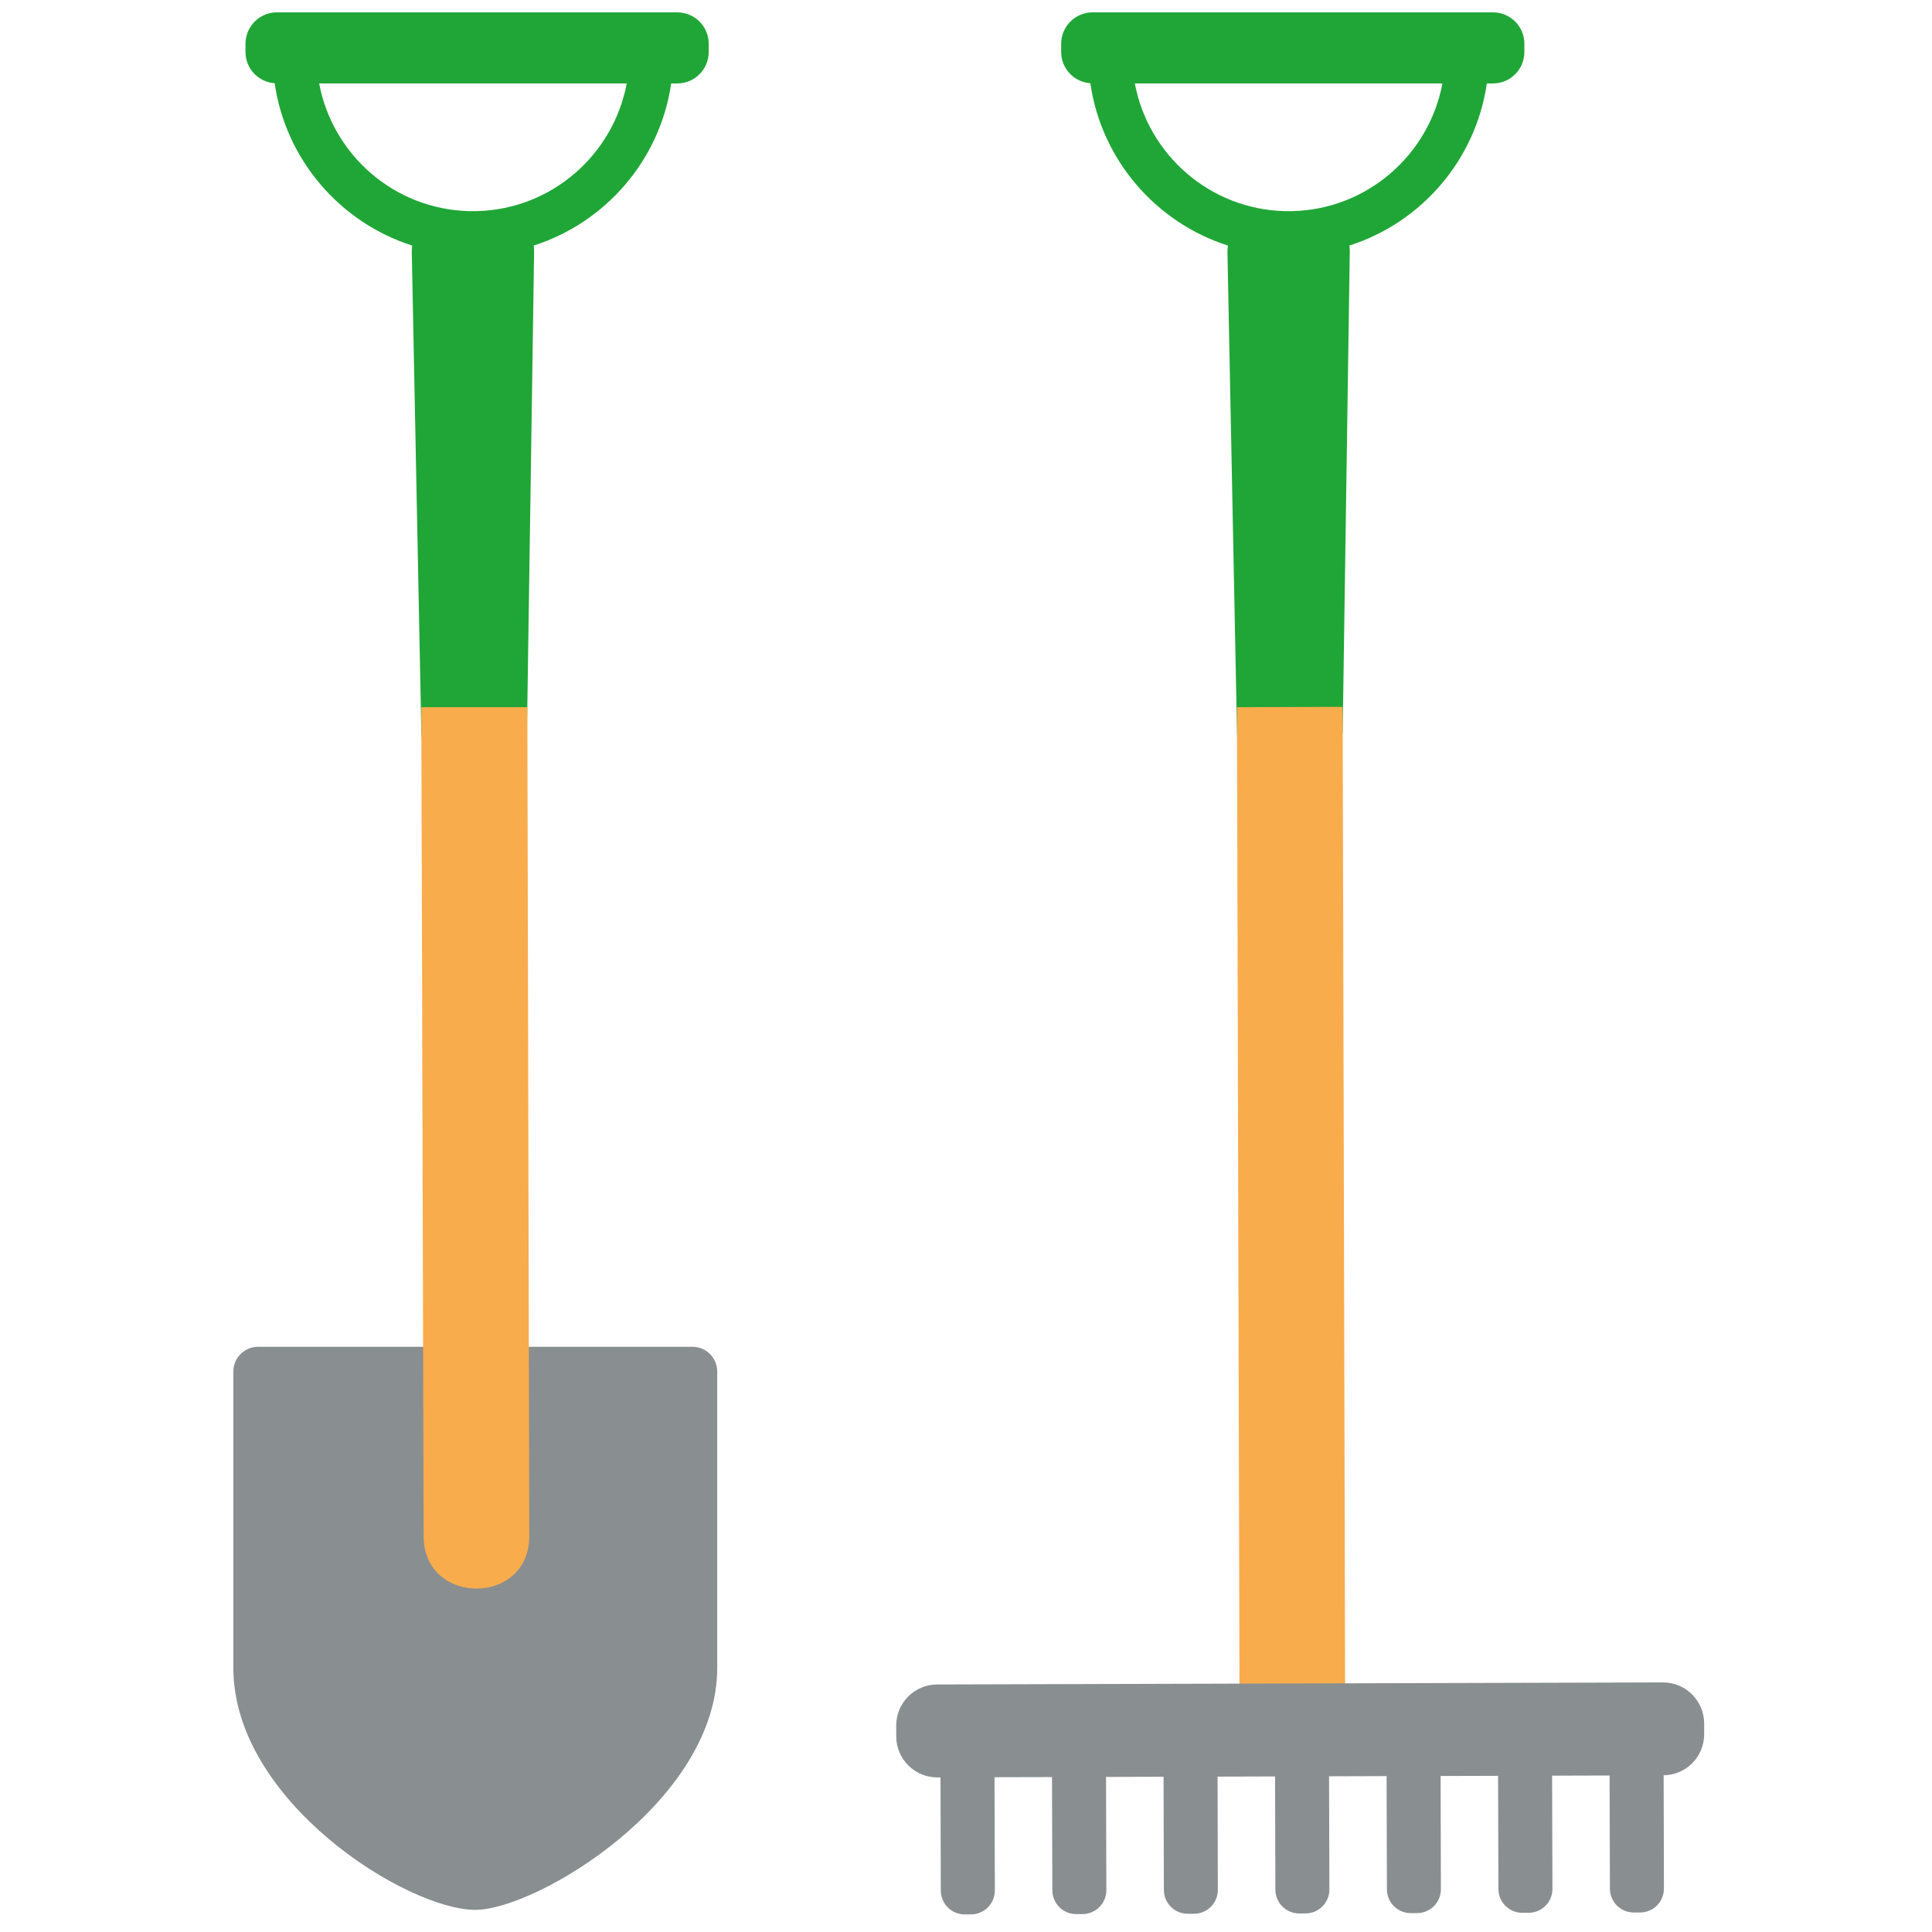 <?xml version="1.0" encoding="iso-8859-1"?>
<!-- Generator: Adobe Illustrator 19.0.0, SVG Export Plug-In . SVG Version: 6.00 Build 0)  -->
<svg version="1.1" id="Calque_1" xmlns="http://www.w3.org/2000/svg" xmlns:xlink="http://www.w3.org/1999/xlink" x="0px" y="0px"
	 viewBox="0 0 200 200" style="enable-background:new 0 0 200 200;" xml:space="preserve">
<g>
	<path id="XMLID_2_" style="fill:#20A637;" d="M133.848,21.854h-0.897c-7.724-0.213-14.086-5.839-15.473-13.214h31.84
		C147.934,16.015,141.568,21.641,133.848,21.854L133.848,21.854z M154.548,1.278h-41.44c-1.796,0-3.255,1.455-3.255,3.253v0.856
		c0,1.716,1.333,3.107,3.019,3.229c1.144,7.93,6.779,14.419,14.235,16.804c-0.013,0.206-0.043,0.403-0.043,0.62l0.988,49.701
		c0.012,4.985,10.462,6.629,10.943-0.036L139.729,26c0-0.204-0.025-0.389-0.034-0.583c7.449-2.382,13.075-8.86,14.222-16.778h0.631
		c1.8,0,3.254-1.457,3.254-3.253V4.531C157.802,2.733,156.348,1.278,154.548,1.278L154.548,1.278z"/>
	<path id="XMLID_3_" style="fill:#20A637;" d="M49.408,21.854H48.51c-7.722-0.213-14.084-5.839-15.47-13.214h31.839
		C63.492,16.015,57.13,21.641,49.408,21.854L49.408,21.854z M70.111,1.278H28.668c-1.798,0-3.253,1.455-3.253,3.253v0.856
		c0,1.716,1.333,3.107,3.018,3.229c1.144,7.93,6.776,14.419,14.235,16.804c-0.014,0.206-0.044,0.403-0.042,0.62l0.988,49.701
		c0.013,4.985,10.46,6.629,10.937-0.036L55.292,26c-0.002-0.204-0.025-0.389-0.037-0.583c7.447-2.382,13.076-8.86,14.226-16.778
		h0.631c1.795,0,3.253-1.457,3.253-3.253V4.531C73.364,2.733,71.906,1.278,70.111,1.278L70.111,1.278z"/>
	<path id="XMLID_4_" style="fill:#898E91;" d="M49.202,197.708L49.202,197.708c6.337,0,25.045-11.213,25.045-25.045v-30.682
		c0-1.414-1.147-2.563-2.561-2.563H26.719c-1.415,0-2.563,1.148-2.563,2.563v30.682C24.157,186.496,42.152,197.708,49.202,197.708
		L49.202,197.708z"/>
	<path id="XMLID_9_" style="fill:#F8AC4C;" d="M128.309,174.797l-0.257-100.681c0-0.305,0.009-0.603,0.012-0.908l10.912-0.034
		c0.004,0.303,0.018,0.601,0.018,0.908l0.252,100.715H128.309L128.309,174.797z"/>
	<path id="XMLID_10_" style="fill:#F8AC4C;" d="M43.853,159.045l-0.24-85.825c0.005-0.005,0.006-0.006,0.011-0.013h10.967
		l0.201,85.808C54.811,166.25,43.874,166.269,43.853,159.045L43.853,159.045z"/>
	<path id="XMLID_11_" style="fill:#898E91;" d="M176.414,179.521v-1.116c-0.007-2.349-1.918-4.247-4.264-4.241l-75.137,0.212
		c-2.346,0.006-4.245,1.916-4.239,4.262l0.003,1.119c0.008,2.348,1.918,4.247,4.263,4.24l0.32-0.002l0.031,11.719
		c0.006,1.367,1.114,2.469,2.48,2.466l0.649-0.002c1.364-0.006,2.468-1.114,2.464-2.479l-0.033-11.722l5.952-0.014l0.034,11.719
		c0.003,1.364,1.113,2.468,2.477,2.465l0.65-0.003c1.367-0.003,2.468-1.114,2.465-2.479l-0.034-11.717l5.955-0.019l0.034,11.719
		c0.004,1.367,1.11,2.469,2.477,2.466l0.647-0.002c1.367-0.005,2.468-1.114,2.464-2.481l-0.03-11.717l5.951-0.017l0.034,11.719
		c0.004,1.364,1.113,2.469,2.477,2.464l0.65-0.003c1.364-0.003,2.468-1.114,2.464-2.476l-0.034-11.72l5.955-0.019l0.034,11.72
		c0.004,1.366,1.11,2.468,2.477,2.464l0.647-0.002c1.367-0.003,2.468-1.112,2.464-2.477l-0.03-11.719l5.951-0.017l0.034,11.717
		c0.004,1.366,1.113,2.468,2.477,2.464h0.65c1.364-0.004,2.468-1.115,2.465-2.477l-0.034-11.72l5.951-0.016l0.034,11.719
		c0.007,1.363,1.113,2.468,2.48,2.462l0.647-0.002c1.367-0.004,2.468-1.112,2.464-2.477l-0.03-11.724
		C174.548,183.75,176.423,181.855,176.414,179.521L176.414,179.521z"/>
</g>
</svg>
